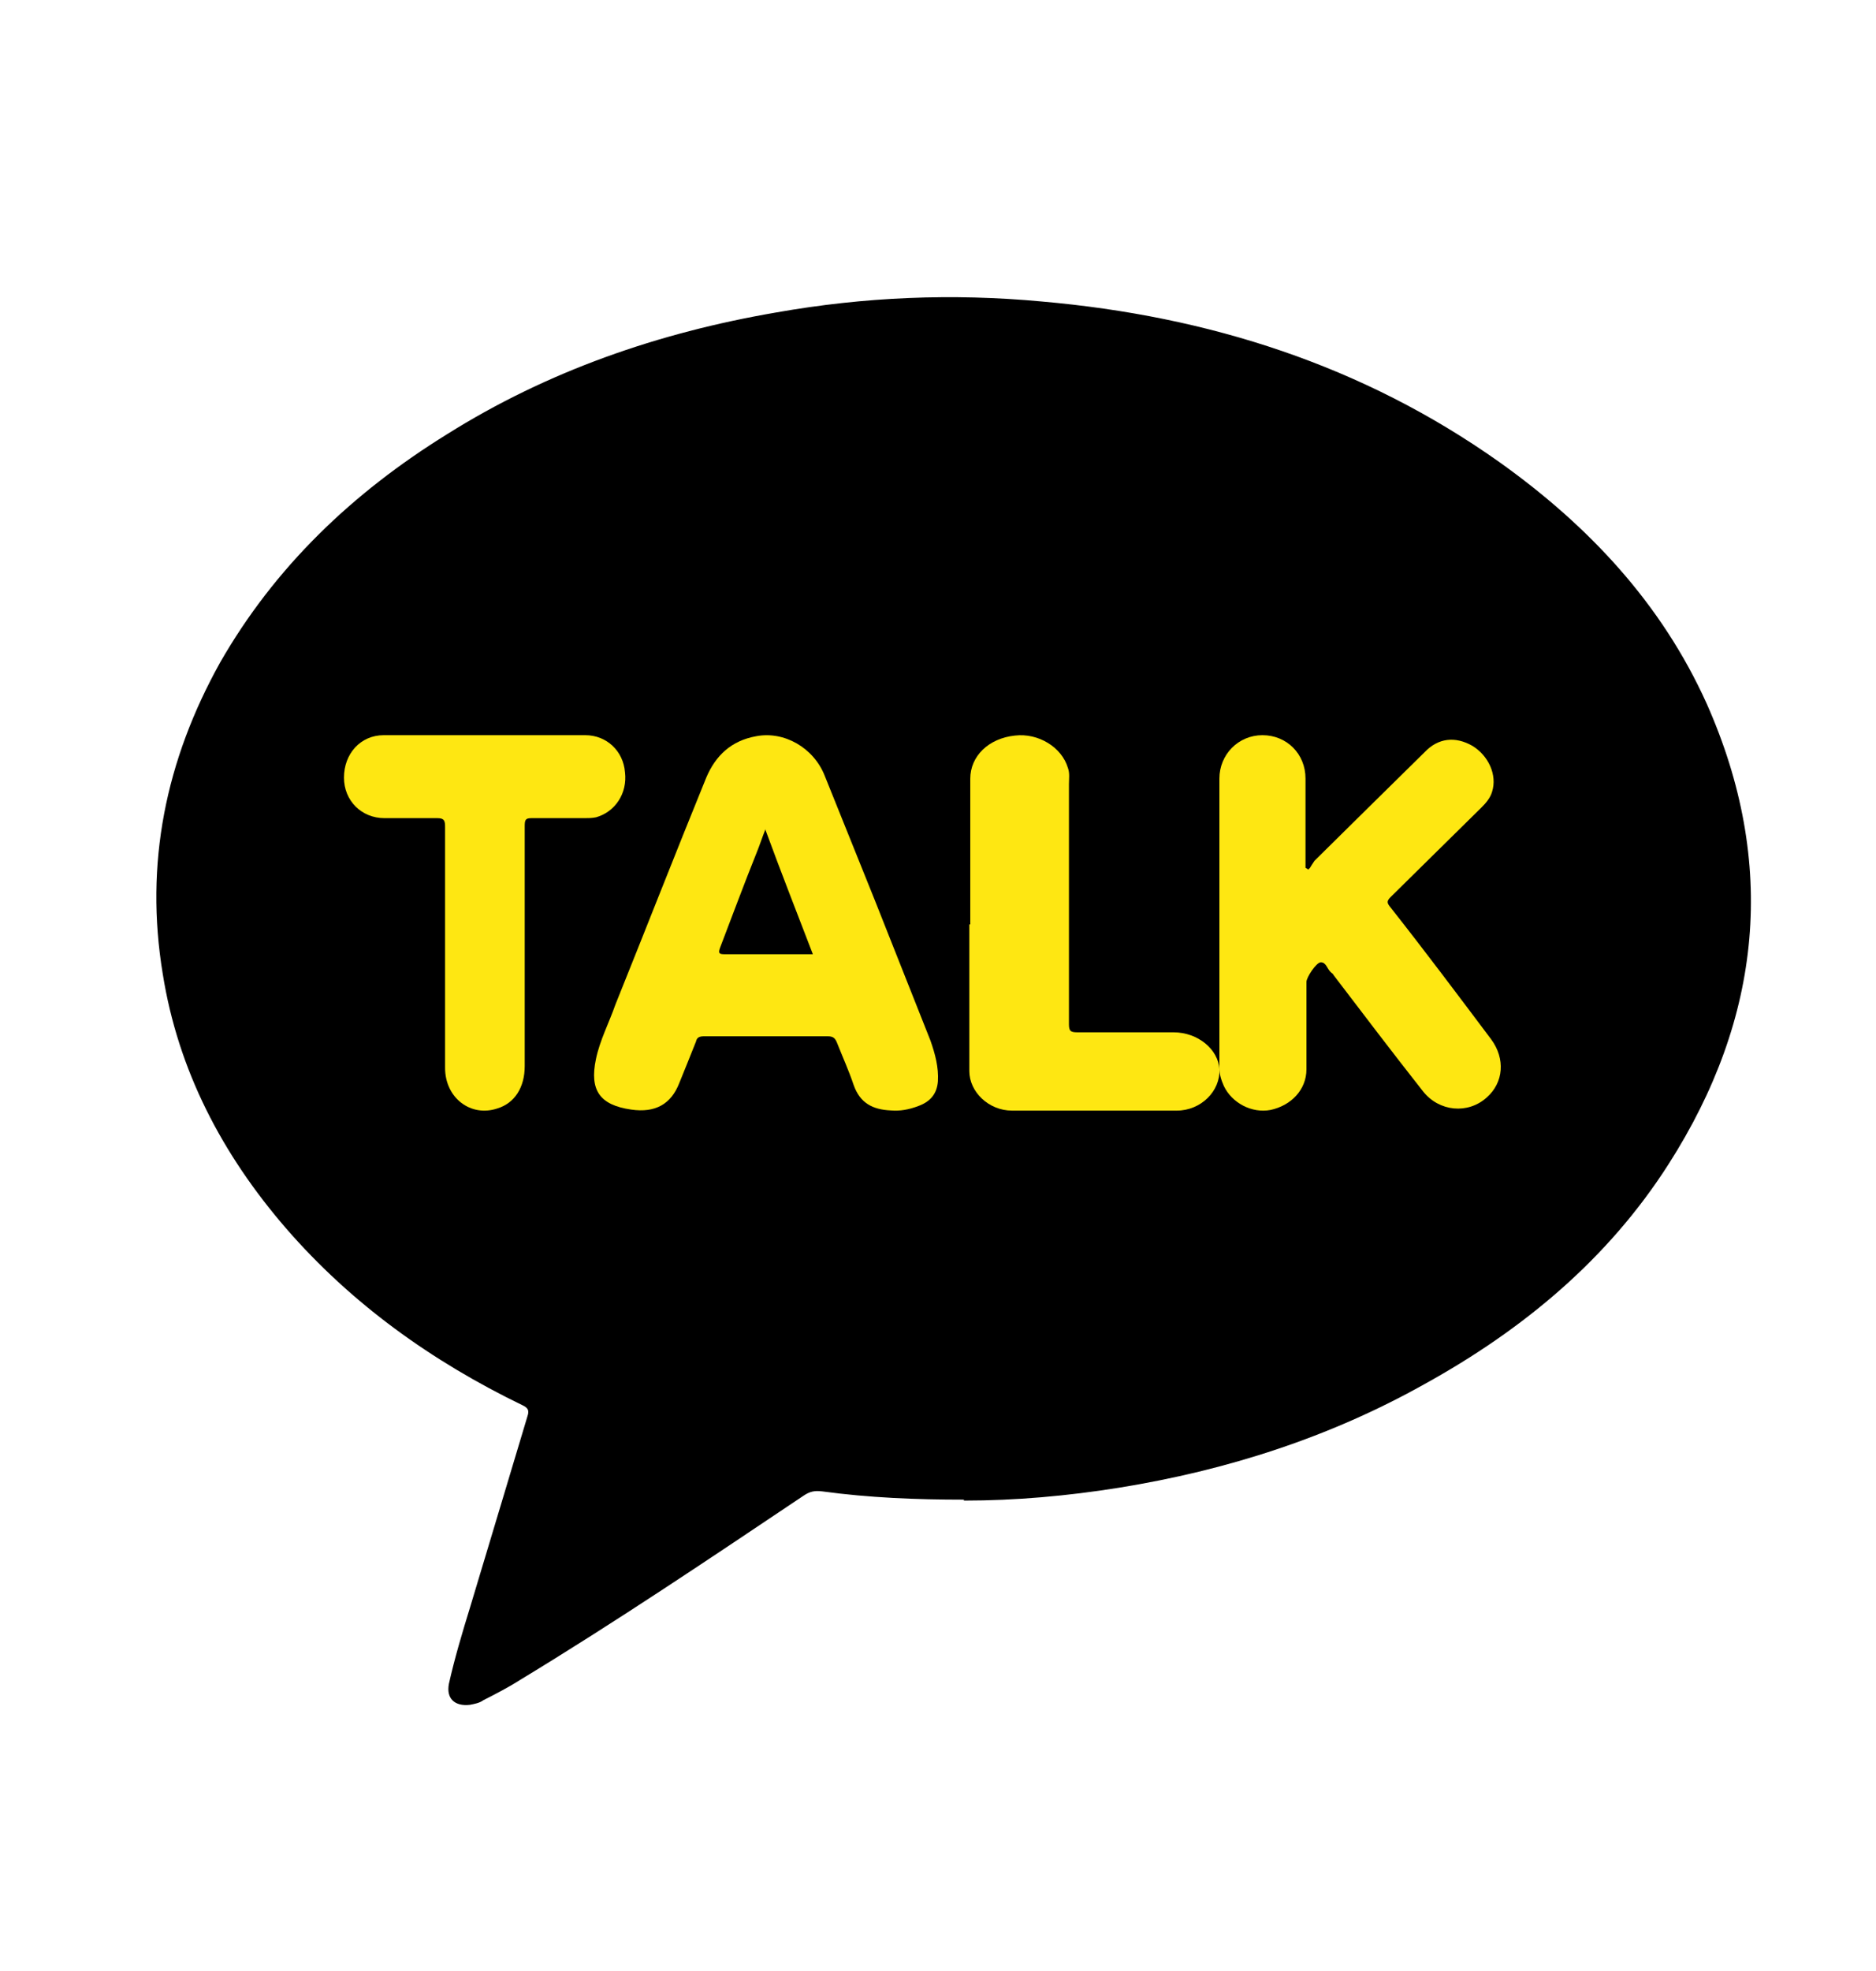 <svg width="20" height="21" viewBox="0 0 20 21" fill="none" xmlns="http://www.w3.org/2000/svg">
<path d="M10.276 15.978C9.766 15.978 9.266 15.958 8.766 15.89C8.684 15.88 8.633 15.89 8.562 15.939C7.572 16.602 6.572 17.276 5.541 17.901C5.419 17.979 5.286 18.047 5.153 18.115C5.112 18.145 5.061 18.154 5.01 18.164C4.847 18.183 4.755 18.096 4.786 17.939C4.847 17.666 4.929 17.393 5.01 17.13C5.215 16.446 5.419 15.773 5.623 15.09C5.643 15.031 5.633 15.002 5.572 14.973C4.602 14.504 3.745 13.889 3.051 13.089C2.367 12.299 1.898 11.401 1.735 10.376C1.541 9.205 1.765 8.102 2.347 7.058C2.929 6.043 3.755 5.252 4.765 4.627C5.837 3.954 7.021 3.544 8.276 3.329C9.215 3.163 10.154 3.124 11.103 3.212C12.889 3.368 14.531 3.895 15.98 4.92C16.94 5.603 17.715 6.433 18.195 7.497C18.95 9.195 18.787 10.844 17.787 12.406C17.144 13.411 16.246 14.162 15.185 14.748C14.174 15.314 13.082 15.665 11.929 15.851C11.378 15.939 10.827 15.988 10.276 15.988V15.978Z" fill="black"/>
<path d="M13.966 9.246C13.966 9.246 13.994 9.199 14.014 9.171C14.405 8.784 14.798 8.398 15.19 8.012C15.333 7.862 15.515 7.843 15.696 7.946C15.868 8.05 15.964 8.257 15.907 8.436C15.888 8.502 15.84 8.558 15.792 8.605C15.467 8.926 15.151 9.236 14.826 9.557C14.778 9.604 14.788 9.623 14.826 9.67C15.19 10.131 15.543 10.602 15.897 11.073C16.05 11.28 16.031 11.534 15.849 11.694C15.649 11.873 15.343 11.845 15.171 11.628C14.845 11.214 14.53 10.8 14.214 10.385C14.214 10.376 14.195 10.367 14.186 10.357C14.147 10.319 14.138 10.253 14.081 10.253C14.033 10.253 13.928 10.414 13.928 10.461C13.928 10.771 13.928 11.082 13.928 11.393C13.928 11.61 13.765 11.779 13.545 11.826C13.344 11.864 13.134 11.751 13.048 11.572C13.019 11.506 13 11.449 13 11.374C13 10.348 13 9.321 13 8.295C13 8.04 13.201 7.833 13.459 7.833C13.717 7.833 13.918 8.031 13.918 8.295C13.918 8.587 13.918 8.888 13.918 9.18V9.246C13.918 9.246 13.937 9.255 13.947 9.265L13.966 9.246Z" fill="#FEE712"/>
<path d="M8.171 11.041C7.954 11.041 7.736 11.041 7.509 11.041C7.46 11.041 7.43 11.05 7.42 11.097C7.361 11.248 7.302 11.389 7.242 11.539C7.154 11.765 6.986 11.859 6.729 11.822C6.393 11.774 6.284 11.615 6.353 11.286C6.393 11.088 6.492 10.9 6.561 10.703C6.887 9.894 7.203 9.085 7.529 8.286C7.628 8.051 7.796 7.891 8.062 7.844C8.359 7.787 8.675 7.966 8.793 8.267C8.971 8.709 9.149 9.151 9.327 9.593C9.524 10.091 9.722 10.59 9.92 11.088C9.969 11.229 10.008 11.37 9.999 11.521C9.989 11.652 9.92 11.737 9.791 11.784C9.692 11.822 9.594 11.84 9.495 11.831C9.307 11.822 9.169 11.756 9.1 11.558C9.05 11.408 8.981 11.257 8.922 11.107C8.902 11.06 8.882 11.041 8.823 11.041C8.606 11.041 8.388 11.041 8.171 11.041Z" fill="#FEE712"/>
<path d="M4.745 10.099C4.745 9.667 4.745 9.244 4.745 8.811C4.745 8.745 4.736 8.717 4.665 8.717C4.48 8.717 4.285 8.717 4.1 8.717C3.852 8.717 3.667 8.529 3.667 8.285C3.667 8.031 3.843 7.833 4.091 7.833C4.807 7.833 5.523 7.833 6.239 7.833C6.469 7.833 6.645 8.003 6.663 8.228C6.69 8.454 6.557 8.651 6.354 8.708C6.31 8.717 6.265 8.717 6.23 8.717C6.044 8.717 5.85 8.717 5.664 8.717C5.602 8.717 5.594 8.736 5.594 8.802C5.594 9.657 5.594 10.513 5.594 11.359C5.594 11.585 5.487 11.754 5.302 11.81C5.019 11.905 4.745 11.698 4.745 11.378C4.745 10.945 4.745 10.513 4.745 10.09V10.099Z" fill="#FEE712"/>
<path d="M10.344 9.849C10.344 9.332 10.344 8.814 10.344 8.297C10.344 8.057 10.539 7.866 10.821 7.837C11.07 7.808 11.32 7.961 11.385 8.182C11.406 8.239 11.396 8.297 11.396 8.354C11.396 9.207 11.396 10.06 11.396 10.913C11.396 10.99 11.417 10.999 11.493 10.999C11.829 10.999 12.176 10.999 12.512 10.999C12.772 10.999 12.989 11.182 13 11.393C13.011 11.623 12.805 11.833 12.545 11.833C11.959 11.833 11.374 11.833 10.789 11.833C10.539 11.833 10.334 11.632 10.334 11.412C10.334 10.894 10.334 10.367 10.334 9.849H10.344Z" fill="#FEE712"/>
<path d="M8.161 8.843C8.329 9.301 8.498 9.729 8.666 10.167H8.024C7.929 10.167 7.824 10.167 7.729 10.167C7.666 10.167 7.655 10.157 7.676 10.099C7.803 9.768 7.929 9.427 8.066 9.086C8.098 9.008 8.119 8.94 8.161 8.833V8.843Z" fill="black"/>
</svg>
